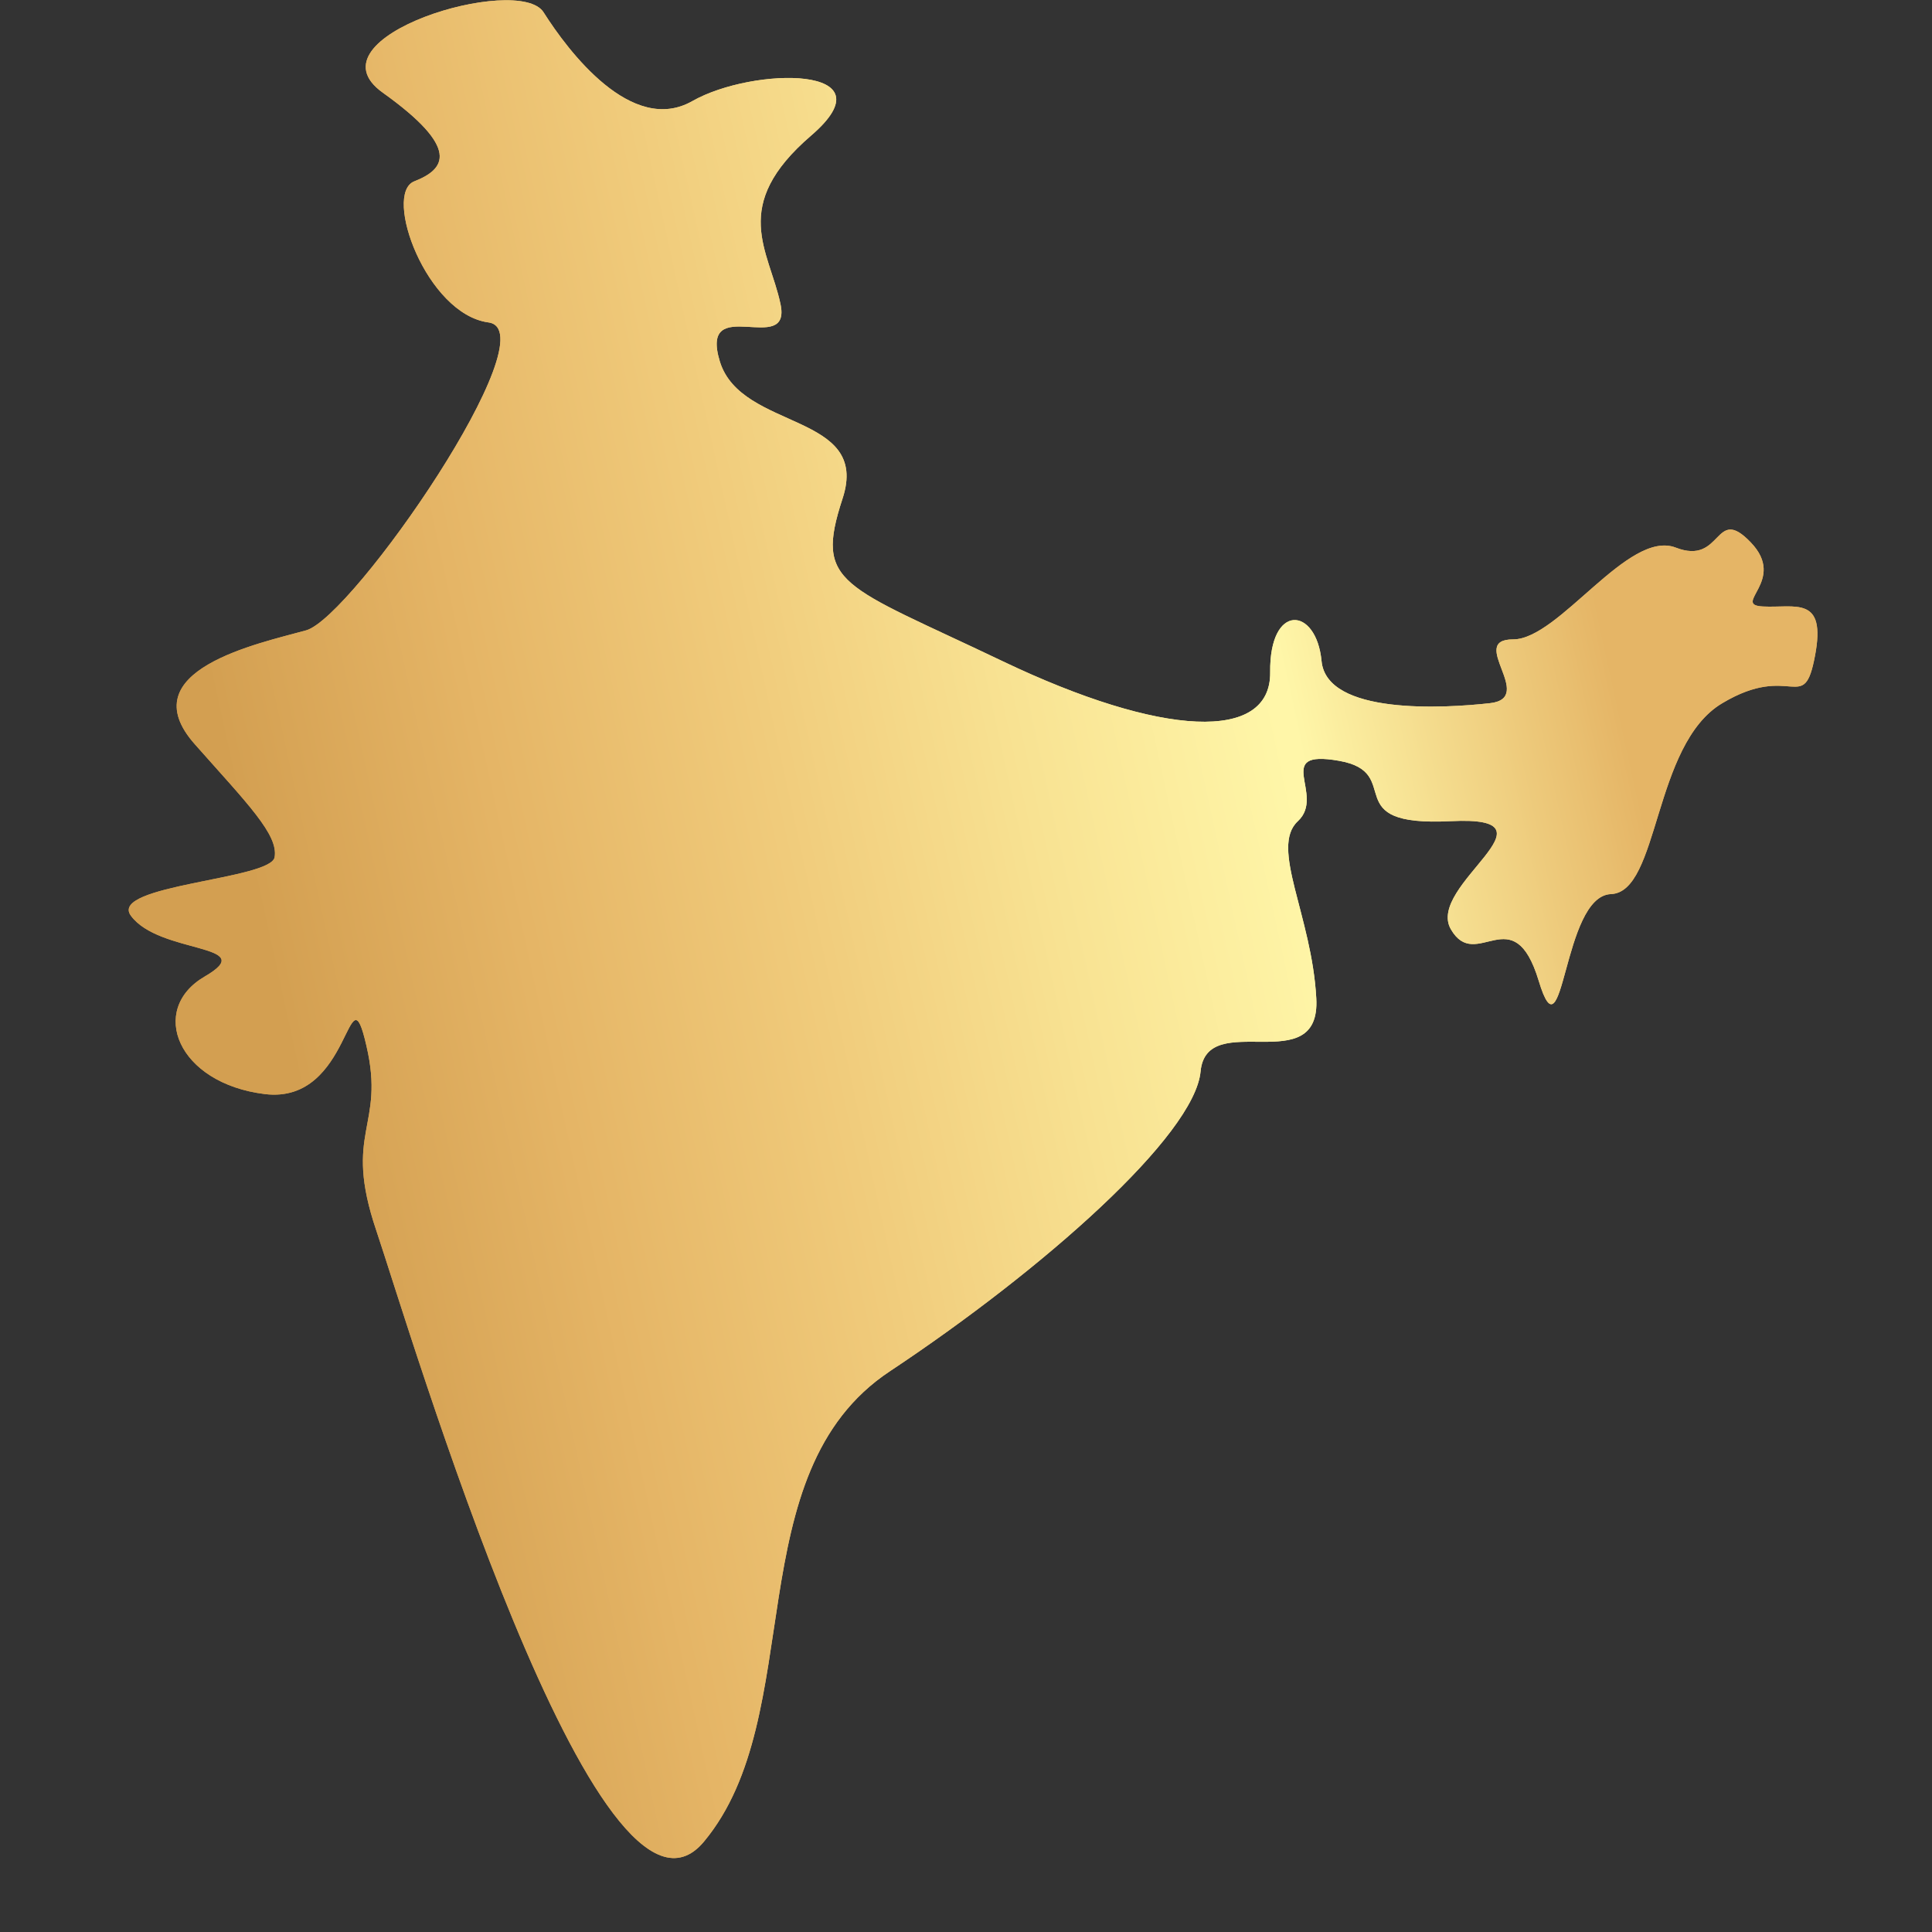 <svg xmlns="http://www.w3.org/2000/svg" xmlns:xlink="http://www.w3.org/1999/xlink" width="48" zoomAndPan="magnify" viewBox="0 0 36 36" height="48" preserveAspectRatio="xMidYMid meet" version="1.0"><rect x="0" y="0" width="36" height="36" fill="#333333" stroke="none"/><defs><clipPath id="64d76547de"><path d="M 2.398 0 L 34 0 L 34 35 L 2.398 35 Z M 2.398 0 " clip-rule="nonzero"/></clipPath><clipPath id="ed37732e9c"><path d="M 2.438 17.062 C 2.02 16.488 5.047 16.391 5.117 15.973 C 5.191 15.555 4.613 14.977 3.633 13.871 C 2.402 12.488 4.832 11.988 5.703 11.746 C 6.574 11.504 10.258 6.164 9.102 6.008 C 7.945 5.852 7.133 3.613 7.719 3.379 C 8.301 3.152 8.586 2.766 7.133 1.727 C 5.676 0.688 9.672 -0.5 10.129 0.23 C 10.59 0.957 11.773 2.527 12.902 1.883 C 14.031 1.242 16.645 1.211 15.113 2.527 C 13.586 3.84 14.332 4.664 14.543 5.664 C 14.758 6.664 13.016 5.438 13.414 6.738 C 13.816 8.035 16.23 7.68 15.699 9.293 C 15.172 10.902 15.684 10.887 18.672 12.316 C 21.656 13.742 23.684 13.832 23.668 12.527 C 23.652 11.23 24.527 11.301 24.625 12.316 C 24.719 13.328 26.91 13.199 27.77 13.102 C 28.625 13 27.336 11.914 28.195 11.914 C 29.051 11.914 30.336 9.863 31.223 10.203 C 32.105 10.547 31.938 9.391 32.621 10.105 C 33.309 10.816 32.25 11.273 32.852 11.301 C 33.449 11.332 34.035 11.09 33.82 12.219 C 33.609 13.344 33.391 12.328 32.094 13.102 C 30.793 13.871 30.926 16.629 30.016 16.66 C 29.105 16.699 29.145 19.84 28.672 18.277 C 28.199 16.715 27.508 18.133 27.035 17.316 C 26.562 16.5 29.18 15.195 27.035 15.301 C 24.891 15.41 26.199 14.395 24.949 14.176 C 23.695 13.957 24.711 14.812 24.184 15.301 C 23.656 15.789 24.445 17.062 24.527 18.602 C 24.613 20.141 22.484 18.77 22.371 19.965 C 22.258 21.156 19.449 23.648 16.582 25.551 C 13.715 27.449 15.078 31.961 13.117 34.316 C 11.16 36.668 7.637 24.781 7.012 22.93 C 6.383 21.074 7.184 21.012 6.828 19.488 C 6.477 17.961 6.566 20.582 4.938 20.387 C 3.305 20.188 2.758 18.809 3.816 18.195 C 4.871 17.582 2.965 17.785 2.438 17.062 Z M 2.438 17.062 " clip-rule="nonzero"/></clipPath><linearGradient x1="-2.488" gradientTransform="matrix(0.803, 0, 0, 0.796, 2.397, 0.005)" y1="32.525" x2="44.267" gradientUnits="userSpaceOnUse" y2="22.395" id="0cefe6429a"><stop stop-opacity="1" stop-color="rgb(82.75%, 62.349%, 31.76%)" offset="0"/><stop stop-opacity="1" stop-color="rgb(82.75%, 62.349%, 31.76%)" offset="0.125"/><stop stop-opacity="1" stop-color="rgb(82.75%, 62.349%, 31.76%)" offset="0.156"/><stop stop-opacity="1" stop-color="rgb(82.852%, 62.474%, 31.879%)" offset="0.164"/><stop stop-opacity="1" stop-color="rgb(83.168%, 62.863%, 32.249%)" offset="0.168"/><stop stop-opacity="1" stop-color="rgb(83.383%, 63.126%, 32.501%)" offset="0.172"/><stop stop-opacity="1" stop-color="rgb(83.598%, 63.388%, 32.751%)" offset="0.176"/><stop stop-opacity="1" stop-color="rgb(83.813%, 63.651%, 33.002%)" offset="0.18"/><stop stop-opacity="1" stop-color="rgb(84.027%, 63.913%, 33.252%)" offset="0.184"/><stop stop-opacity="1" stop-color="rgb(84.242%, 64.177%, 33.504%)" offset="0.188"/><stop stop-opacity="1" stop-color="rgb(84.456%, 64.439%, 33.754%)" offset="0.191"/><stop stop-opacity="1" stop-color="rgb(84.671%, 64.702%, 34.006%)" offset="0.195"/><stop stop-opacity="1" stop-color="rgb(84.886%, 64.964%, 34.256%)" offset="0.199"/><stop stop-opacity="1" stop-color="rgb(85.101%, 65.228%, 34.508%)" offset="0.203"/><stop stop-opacity="1" stop-color="rgb(85.315%, 65.491%, 34.758%)" offset="0.207"/><stop stop-opacity="1" stop-color="rgb(85.53%, 65.753%, 35.01%)" offset="0.211"/><stop stop-opacity="1" stop-color="rgb(85.745%, 66.016%, 35.26%)" offset="0.215"/><stop stop-opacity="1" stop-color="rgb(85.96%, 66.28%, 35.512%)" offset="0.219"/><stop stop-opacity="1" stop-color="rgb(86.174%, 66.542%, 35.762%)" offset="0.223"/><stop stop-opacity="1" stop-color="rgb(86.389%, 66.805%, 36.014%)" offset="0.227"/><stop stop-opacity="1" stop-color="rgb(86.603%, 67.067%, 36.264%)" offset="0.23"/><stop stop-opacity="1" stop-color="rgb(86.818%, 67.331%, 36.516%)" offset="0.234"/><stop stop-opacity="1" stop-color="rgb(87.033%, 67.593%, 36.766%)" offset="0.238"/><stop stop-opacity="1" stop-color="rgb(87.248%, 67.856%, 37.018%)" offset="0.242"/><stop stop-opacity="1" stop-color="rgb(87.462%, 68.118%, 37.268%)" offset="0.246"/><stop stop-opacity="1" stop-color="rgb(87.677%, 68.382%, 37.52%)" offset="0.25"/><stop stop-opacity="1" stop-color="rgb(87.892%, 68.645%, 37.77%)" offset="0.254"/><stop stop-opacity="1" stop-color="rgb(88.107%, 68.907%, 38.02%)" offset="0.258"/><stop stop-opacity="1" stop-color="rgb(88.321%, 69.17%, 38.271%)" offset="0.262"/><stop stop-opacity="1" stop-color="rgb(88.536%, 69.434%, 38.522%)" offset="0.266"/><stop stop-opacity="1" stop-color="rgb(88.75%, 69.696%, 38.773%)" offset="0.27"/><stop stop-opacity="1" stop-color="rgb(88.965%, 69.958%, 39.024%)" offset="0.273"/><stop stop-opacity="1" stop-color="rgb(89.18%, 70.221%, 39.275%)" offset="0.277"/><stop stop-opacity="1" stop-color="rgb(89.395%, 70.485%, 39.526%)" offset="0.281"/><stop stop-opacity="1" stop-color="rgb(89.604%, 70.747%, 39.777%)" offset="0.285"/><stop stop-opacity="1" stop-color="rgb(89.815%, 71.01%, 40.028%)" offset="0.289"/><stop stop-opacity="1" stop-color="rgb(89.944%, 71.271%, 40.277%)" offset="0.293"/><stop stop-opacity="1" stop-color="rgb(90.076%, 71.533%, 40.527%)" offset="0.297"/><stop stop-opacity="1" stop-color="rgb(90.207%, 71.794%, 40.776%)" offset="0.301"/><stop stop-opacity="1" stop-color="rgb(90.338%, 72.055%, 41.026%)" offset="0.305"/><stop stop-opacity="1" stop-color="rgb(90.468%, 72.316%, 41.277%)" offset="0.309"/><stop stop-opacity="1" stop-color="rgb(90.599%, 72.578%, 41.527%)" offset="0.312"/><stop stop-opacity="1" stop-color="rgb(90.73%, 72.839%, 41.776%)" offset="0.316"/><stop stop-opacity="1" stop-color="rgb(90.862%, 73.102%, 42.026%)" offset="0.32"/><stop stop-opacity="1" stop-color="rgb(90.993%, 73.363%, 42.274%)" offset="0.324"/><stop stop-opacity="1" stop-color="rgb(91.124%, 73.624%, 42.525%)" offset="0.328"/><stop stop-opacity="1" stop-color="rgb(91.254%, 73.885%, 42.773%)" offset="0.332"/><stop stop-opacity="1" stop-color="rgb(91.385%, 74.147%, 43.024%)" offset="0.336"/><stop stop-opacity="1" stop-color="rgb(91.516%, 74.408%, 43.272%)" offset="0.34"/><stop stop-opacity="1" stop-color="rgb(91.647%, 74.67%, 43.523%)" offset="0.344"/><stop stop-opacity="1" stop-color="rgb(91.777%, 74.931%, 43.773%)" offset="0.348"/><stop stop-opacity="1" stop-color="rgb(91.908%, 75.192%, 44.023%)" offset="0.352"/><stop stop-opacity="1" stop-color="rgb(92.039%, 75.453%, 44.272%)" offset="0.355"/><stop stop-opacity="1" stop-color="rgb(92.171%, 75.716%, 44.522%)" offset="0.359"/><stop stop-opacity="1" stop-color="rgb(92.3%, 75.977%, 44.771%)" offset="0.363"/><stop stop-opacity="1" stop-color="rgb(92.432%, 76.239%, 45.021%)" offset="0.367"/><stop stop-opacity="1" stop-color="rgb(92.563%, 76.5%, 45.27%)" offset="0.371"/><stop stop-opacity="1" stop-color="rgb(92.694%, 76.761%, 45.52%)" offset="0.375"/><stop stop-opacity="1" stop-color="rgb(92.824%, 77.022%, 45.769%)" offset="0.379"/><stop stop-opacity="1" stop-color="rgb(92.955%, 77.284%, 46.019%)" offset="0.383"/><stop stop-opacity="1" stop-color="rgb(93.086%, 77.545%, 46.269%)" offset="0.387"/><stop stop-opacity="1" stop-color="rgb(93.217%, 77.808%, 46.519%)" offset="0.391"/><stop stop-opacity="1" stop-color="rgb(93.347%, 78.069%, 46.768%)" offset="0.395"/><stop stop-opacity="1" stop-color="rgb(93.478%, 78.331%, 47.018%)" offset="0.398"/><stop stop-opacity="1" stop-color="rgb(93.61%, 78.592%, 47.267%)" offset="0.402"/><stop stop-opacity="1" stop-color="rgb(93.741%, 78.853%, 47.517%)" offset="0.406"/><stop stop-opacity="1" stop-color="rgb(93.871%, 79.114%, 47.766%)" offset="0.41"/><stop stop-opacity="1" stop-color="rgb(94.002%, 79.376%, 48.016%)" offset="0.414"/><stop stop-opacity="1" stop-color="rgb(94.116%, 79.652%, 48.288%)" offset="0.418"/><stop stop-opacity="1" stop-color="rgb(94.231%, 79.93%, 48.56%)" offset="0.422"/><stop stop-opacity="1" stop-color="rgb(94.331%, 80.22%, 48.849%)" offset="0.426"/><stop stop-opacity="1" stop-color="rgb(94.432%, 80.51%, 49.139%)" offset="0.43"/><stop stop-opacity="1" stop-color="rgb(94.533%, 80.8%, 49.428%)" offset="0.434"/><stop stop-opacity="1" stop-color="rgb(94.633%, 81.09%, 49.718%)" offset="0.438"/><stop stop-opacity="1" stop-color="rgb(94.733%, 81.38%, 50.006%)" offset="0.441"/><stop stop-opacity="1" stop-color="rgb(94.833%, 81.67%, 50.296%)" offset="0.445"/><stop stop-opacity="1" stop-color="rgb(94.934%, 81.958%, 50.586%)" offset="0.449"/><stop stop-opacity="1" stop-color="rgb(95.035%, 82.248%, 50.876%)" offset="0.453"/><stop stop-opacity="1" stop-color="rgb(95.135%, 82.538%, 51.164%)" offset="0.457"/><stop stop-opacity="1" stop-color="rgb(95.236%, 82.828%, 51.454%)" offset="0.461"/><stop stop-opacity="1" stop-color="rgb(95.337%, 83.118%, 51.744%)" offset="0.465"/><stop stop-opacity="1" stop-color="rgb(95.438%, 83.408%, 52.034%)" offset="0.469"/><stop stop-opacity="1" stop-color="rgb(95.538%, 83.698%, 52.322%)" offset="0.473"/><stop stop-opacity="1" stop-color="rgb(95.639%, 83.987%, 52.612%)" offset="0.477"/><stop stop-opacity="1" stop-color="rgb(95.738%, 84.277%, 52.901%)" offset="0.48"/><stop stop-opacity="1" stop-color="rgb(95.839%, 84.567%, 53.191%)" offset="0.484"/><stop stop-opacity="1" stop-color="rgb(95.94%, 84.857%, 53.481%)" offset="0.488"/><stop stop-opacity="1" stop-color="rgb(96.04%, 85.147%, 53.77%)" offset="0.492"/><stop stop-opacity="1" stop-color="rgb(96.141%, 85.435%, 54.059%)" offset="0.496"/><stop stop-opacity="1" stop-color="rgb(96.242%, 85.725%, 54.349%)" offset="0.5"/><stop stop-opacity="1" stop-color="rgb(96.342%, 86.015%, 54.639%)" offset="0.504"/><stop stop-opacity="1" stop-color="rgb(96.443%, 86.305%, 54.929%)" offset="0.508"/><stop stop-opacity="1" stop-color="rgb(96.544%, 86.595%, 55.217%)" offset="0.512"/><stop stop-opacity="1" stop-color="rgb(96.645%, 86.885%, 55.507%)" offset="0.516"/><stop stop-opacity="1" stop-color="rgb(96.744%, 87.175%, 55.795%)" offset="0.52"/><stop stop-opacity="1" stop-color="rgb(96.844%, 87.465%, 56.085%)" offset="0.523"/><stop stop-opacity="1" stop-color="rgb(96.945%, 87.755%, 56.375%)" offset="0.527"/><stop stop-opacity="1" stop-color="rgb(97.046%, 88.045%, 56.665%)" offset="0.531"/><stop stop-opacity="1" stop-color="rgb(97.147%, 88.333%, 56.953%)" offset="0.535"/><stop stop-opacity="1" stop-color="rgb(97.247%, 88.623%, 57.243%)" offset="0.539"/><stop stop-opacity="1" stop-color="rgb(97.328%, 88.867%, 57.51%)" offset="0.543"/><stop stop-opacity="1" stop-color="rgb(97.411%, 89.113%, 57.779%)" offset="0.547"/><stop stop-opacity="1" stop-color="rgb(97.491%, 89.357%, 58.046%)" offset="0.551"/><stop stop-opacity="1" stop-color="rgb(97.574%, 89.601%, 58.315%)" offset="0.555"/><stop stop-opacity="1" stop-color="rgb(97.655%, 89.845%, 58.582%)" offset="0.559"/><stop stop-opacity="1" stop-color="rgb(97.737%, 90.091%, 58.85%)" offset="0.562"/><stop stop-opacity="1" stop-color="rgb(97.818%, 90.335%, 59.117%)" offset="0.566"/><stop stop-opacity="1" stop-color="rgb(97.9%, 90.579%, 59.386%)" offset="0.57"/><stop stop-opacity="1" stop-color="rgb(97.981%, 90.823%, 59.653%)" offset="0.574"/><stop stop-opacity="1" stop-color="rgb(98.064%, 91.068%, 59.921%)" offset="0.578"/><stop stop-opacity="1" stop-color="rgb(98.145%, 91.312%, 60.188%)" offset="0.582"/><stop stop-opacity="1" stop-color="rgb(98.227%, 91.556%, 60.457%)" offset="0.586"/><stop stop-opacity="1" stop-color="rgb(98.308%, 91.8%, 60.724%)" offset="0.59"/><stop stop-opacity="1" stop-color="rgb(98.39%, 92.044%, 60.992%)" offset="0.594"/><stop stop-opacity="1" stop-color="rgb(98.471%, 92.288%, 61.259%)" offset="0.598"/><stop stop-opacity="1" stop-color="rgb(98.553%, 92.532%, 61.528%)" offset="0.602"/><stop stop-opacity="1" stop-color="rgb(98.634%, 92.776%, 61.795%)" offset="0.605"/><stop stop-opacity="1" stop-color="rgb(98.717%, 93.022%, 62.064%)" offset="0.609"/><stop stop-opacity="1" stop-color="rgb(98.798%, 93.266%, 62.331%)" offset="0.613"/><stop stop-opacity="1" stop-color="rgb(98.88%, 93.51%, 62.599%)" offset="0.617"/><stop stop-opacity="1" stop-color="rgb(98.961%, 93.755%, 62.866%)" offset="0.621"/><stop stop-opacity="1" stop-color="rgb(99.043%, 93.999%, 63.133%)" offset="0.625"/><stop stop-opacity="1" stop-color="rgb(99.124%, 94.243%, 63.4%)" offset="0.629"/><stop stop-opacity="1" stop-color="rgb(99.207%, 94.487%, 63.669%)" offset="0.633"/><stop stop-opacity="1" stop-color="rgb(99.287%, 94.731%, 63.936%)" offset="0.637"/><stop stop-opacity="1" stop-color="rgb(99.37%, 94.975%, 64.204%)" offset="0.641"/><stop stop-opacity="1" stop-color="rgb(99.451%, 95.219%, 64.471%)" offset="0.645"/><stop stop-opacity="1" stop-color="rgb(99.533%, 95.464%, 64.74%)" offset="0.648"/><stop stop-opacity="1" stop-color="rgb(99.614%, 95.708%, 65.007%)" offset="0.652"/><stop stop-opacity="1" stop-color="rgb(99.696%, 95.953%, 65.276%)" offset="0.656"/><stop stop-opacity="1" stop-color="rgb(99.777%, 96.198%, 65.543%)" offset="0.66"/><stop stop-opacity="1" stop-color="rgb(99.86%, 96.442%, 65.811%)" offset="0.664"/><stop stop-opacity="1" stop-color="rgb(99.893%, 96.558%, 65.945%)" offset="0.672"/><stop stop-opacity="1" stop-color="rgb(99.673%, 96.033%, 65.43%)" offset="0.676"/><stop stop-opacity="1" stop-color="rgb(99.42%, 95.392%, 64.78%)" offset="0.68"/><stop stop-opacity="1" stop-color="rgb(99.167%, 94.751%, 64.128%)" offset="0.684"/><stop stop-opacity="1" stop-color="rgb(98.915%, 94.11%, 63.478%)" offset="0.688"/><stop stop-opacity="1" stop-color="rgb(98.662%, 93.468%, 62.827%)" offset="0.691"/><stop stop-opacity="1" stop-color="rgb(98.41%, 92.827%, 62.177%)" offset="0.695"/><stop stop-opacity="1" stop-color="rgb(98.157%, 92.186%, 61.525%)" offset="0.699"/><stop stop-opacity="1" stop-color="rgb(97.905%, 91.545%, 60.875%)" offset="0.703"/><stop stop-opacity="1" stop-color="rgb(97.652%, 90.903%, 60.223%)" offset="0.707"/><stop stop-opacity="1" stop-color="rgb(97.4%, 90.262%, 59.573%)" offset="0.711"/><stop stop-opacity="1" stop-color="rgb(97.147%, 89.621%, 58.922%)" offset="0.715"/><stop stop-opacity="1" stop-color="rgb(96.893%, 88.98%, 58.272%)" offset="0.719"/><stop stop-opacity="1" stop-color="rgb(96.64%, 88.339%, 57.62%)" offset="0.723"/><stop stop-opacity="1" stop-color="rgb(96.388%, 87.698%, 56.97%)" offset="0.727"/><stop stop-opacity="1" stop-color="rgb(96.135%, 87.056%, 56.319%)" offset="0.73"/><stop stop-opacity="1" stop-color="rgb(95.883%, 86.415%, 55.667%)" offset="0.734"/><stop stop-opacity="1" stop-color="rgb(95.63%, 85.774%, 55.016%)" offset="0.738"/><stop stop-opacity="1" stop-color="rgb(95.378%, 85.133%, 54.366%)" offset="0.742"/><stop stop-opacity="1" stop-color="rgb(95.125%, 84.491%, 53.714%)" offset="0.746"/><stop stop-opacity="1" stop-color="rgb(94.872%, 83.85%, 53.064%)" offset="0.75"/><stop stop-opacity="1" stop-color="rgb(94.618%, 83.209%, 52.412%)" offset="0.754"/><stop stop-opacity="1" stop-color="rgb(94.366%, 82.568%, 51.762%)" offset="0.758"/><stop stop-opacity="1" stop-color="rgb(94.113%, 81.926%, 51.111%)" offset="0.762"/><stop stop-opacity="1" stop-color="rgb(93.861%, 81.285%, 50.461%)" offset="0.766"/><stop stop-opacity="1" stop-color="rgb(93.608%, 80.644%, 49.809%)" offset="0.77"/><stop stop-opacity="1" stop-color="rgb(93.356%, 80.003%, 49.159%)" offset="0.773"/><stop stop-opacity="1" stop-color="rgb(93.103%, 79.362%, 48.508%)" offset="0.777"/><stop stop-opacity="1" stop-color="rgb(92.85%, 78.722%, 47.858%)" offset="0.781"/><stop stop-opacity="1" stop-color="rgb(92.596%, 78.079%, 47.206%)" offset="0.785"/><stop stop-opacity="1" stop-color="rgb(92.345%, 77.438%, 46.556%)" offset="0.789"/><stop stop-opacity="1" stop-color="rgb(92.091%, 76.797%, 45.905%)" offset="0.793"/><stop stop-opacity="1" stop-color="rgb(91.84%, 76.157%, 45.255%)" offset="0.797"/><stop stop-opacity="1" stop-color="rgb(91.586%, 75.514%, 44.603%)" offset="0.801"/><stop stop-opacity="1" stop-color="rgb(91.335%, 74.873%, 43.953%)" offset="0.805"/><stop stop-opacity="1" stop-color="rgb(91.081%, 74.232%, 43.301%)" offset="0.809"/><stop stop-opacity="1" stop-color="rgb(90.829%, 73.592%, 42.651%)" offset="0.812"/><stop stop-opacity="1" stop-color="rgb(90.576%, 72.951%, 42%)" offset="0.816"/><stop stop-opacity="1" stop-color="rgb(90.323%, 72.31%, 41.35%)" offset="0.82"/><stop stop-opacity="1" stop-color="rgb(90.07%, 71.667%, 40.698%)" offset="0.824"/><stop stop-opacity="1" stop-color="rgb(89.818%, 71.027%, 40.048%)" offset="0.828"/><stop stop-opacity="1" stop-color="rgb(89.809%, 71.002%, 40.024%)" offset="0.844"/><stop stop-opacity="1" stop-color="rgb(89.799%, 70.979%, 39.999%)" offset="0.875"/><stop stop-opacity="1" stop-color="rgb(89.799%, 70.979%, 39.999%)" offset="1"/></linearGradient></defs><g clip-path="url(#64d76547de)"><g clip-path="url(#ed37732e9c)"><path fill="url(#0cefe6429a)" d="M 2.398 0 L 2.398 35.027 L 34.035 35.027 L 34.035 0 Z M 2.398 0 " fill-rule="nonzero"/><path fill="url(#0cefe6429a)" d="M 2.398 0 L 2.398 35.027 L 34.035 35.027 L 34.035 0 Z M 2.398 0 " fill-rule="nonzero"/></g></g></svg>